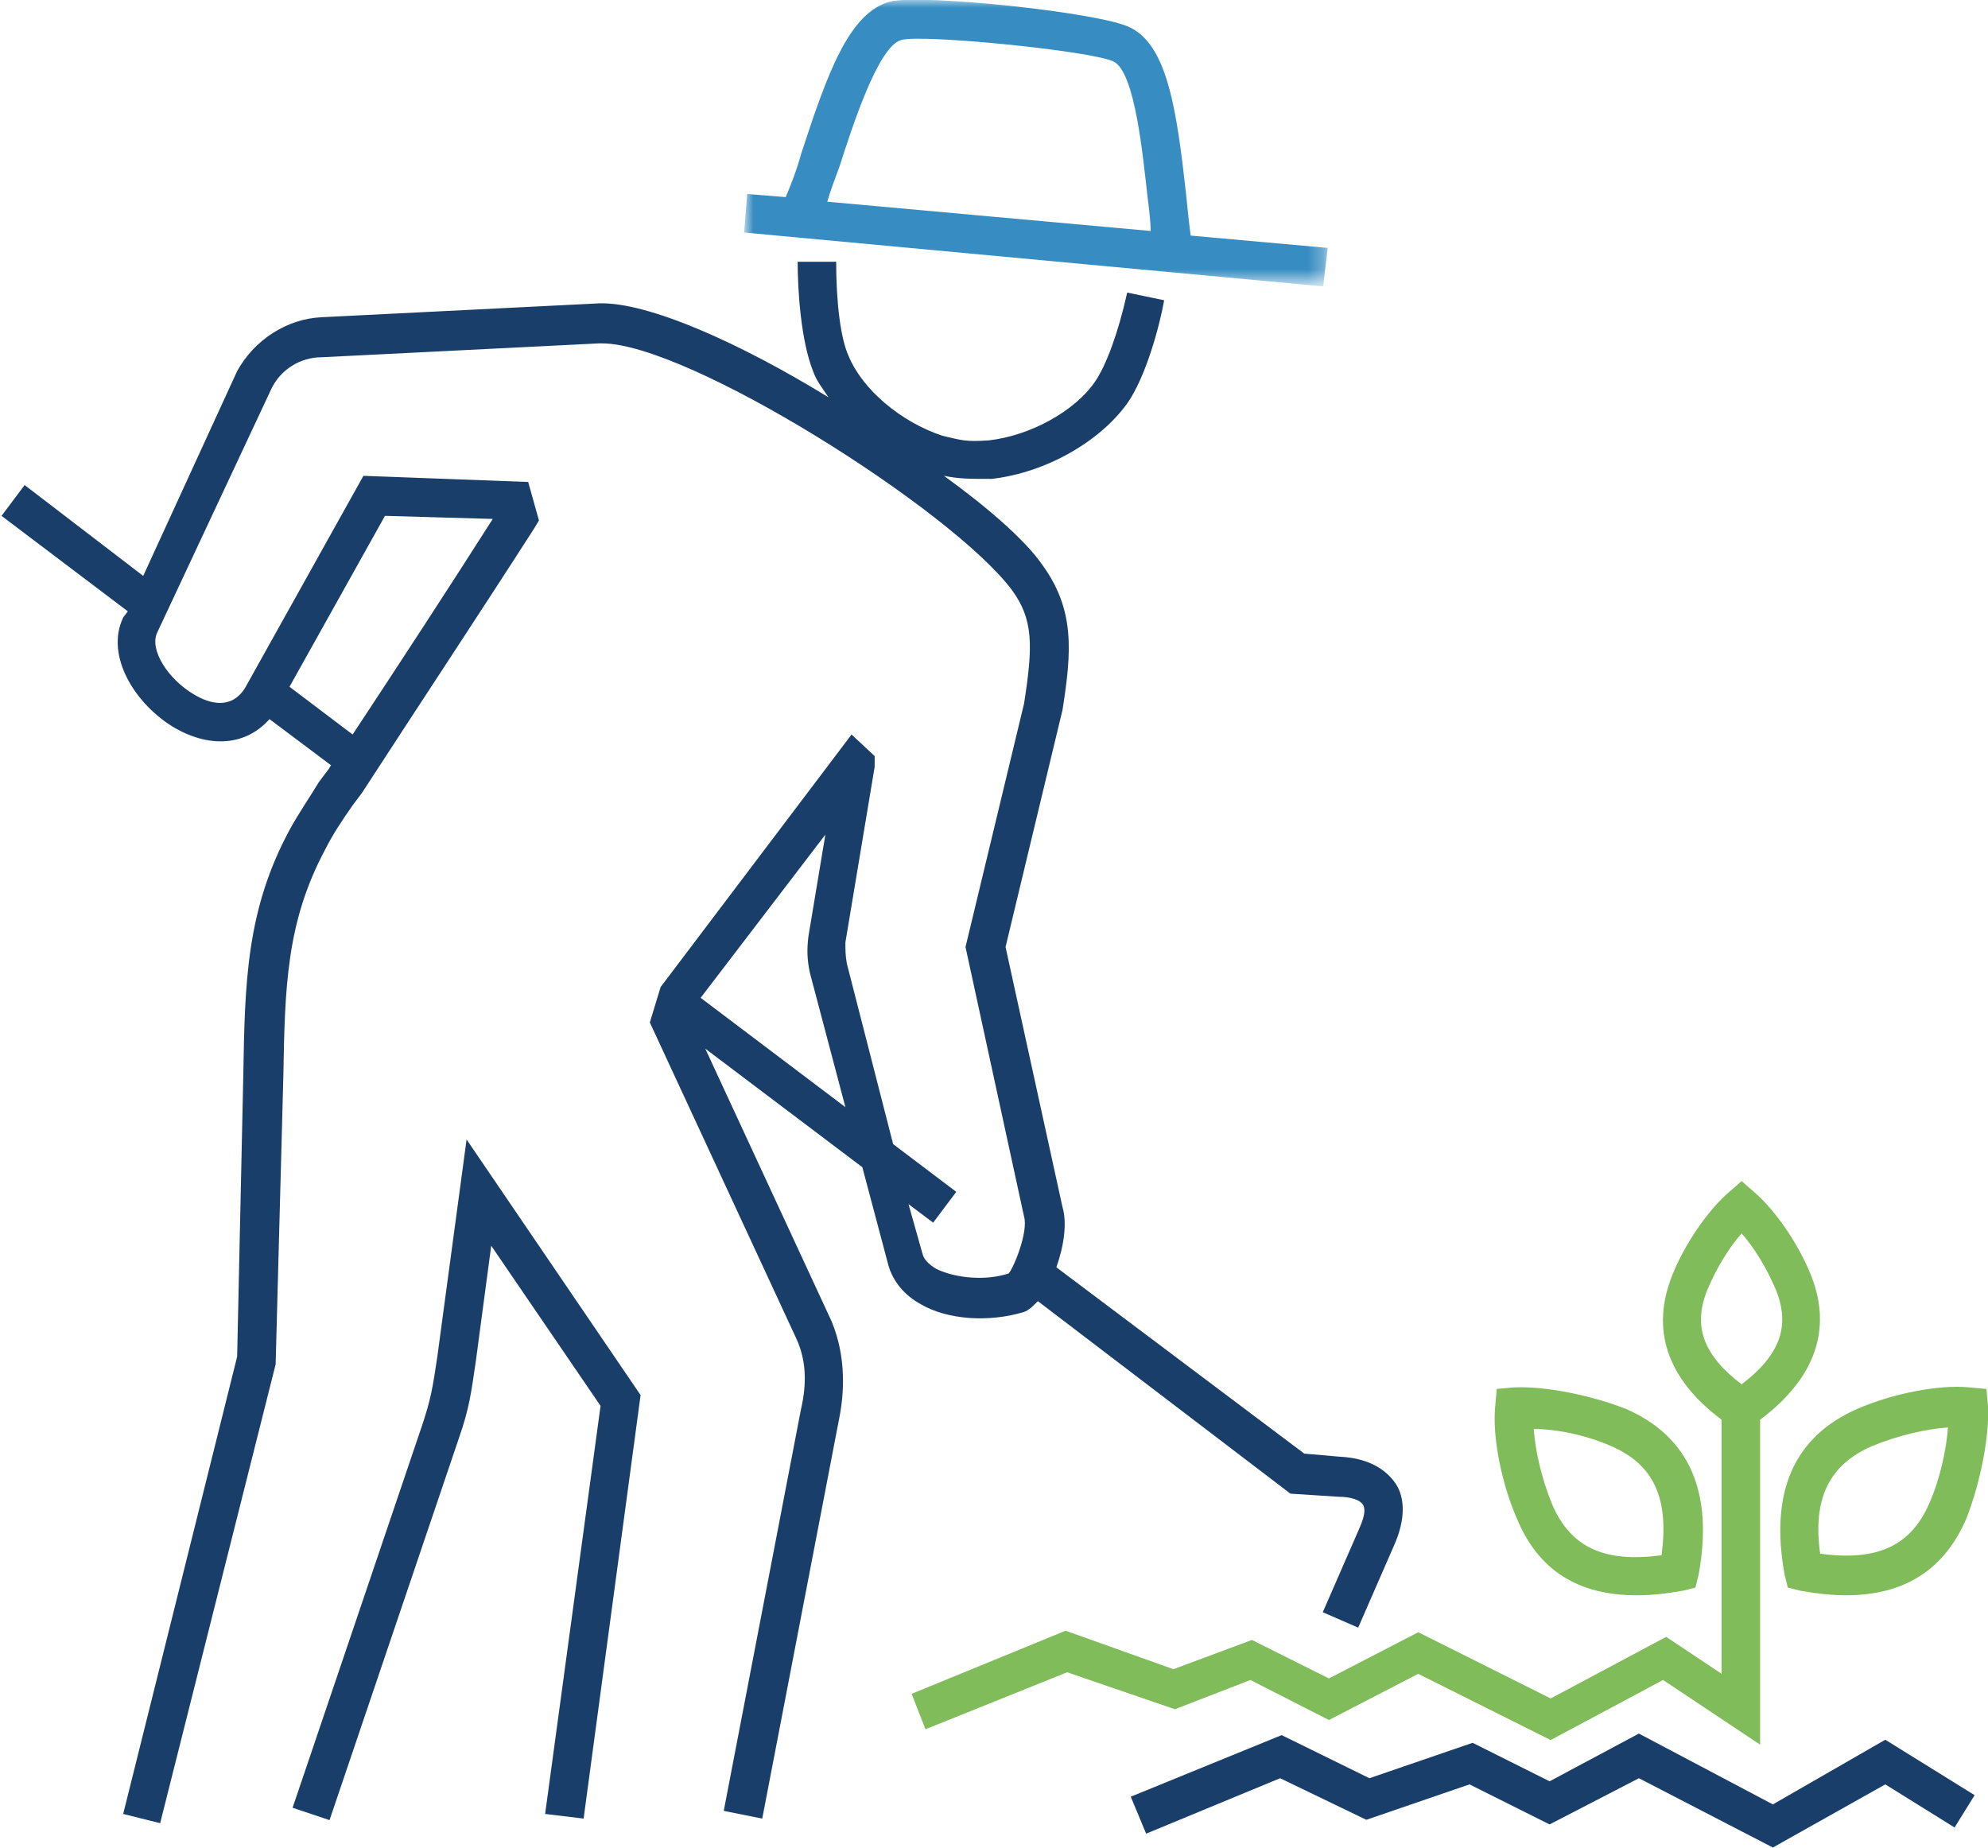 <svg version="1.1" id="Layer_1" xmlns="http://www.w3.org/2000/svg" x="0" y="0" width="129.1" height="120" viewBox="0 0 129.1 120" xml:space="preserve"><style type="text/css">.st0,.st1{fill-rule:evenodd;clip-rule:evenodd;fill:#1a3e6a}.st1{fill:#80bc5a}</style><g id="Group-17" transform="translate(526)"><g id="Group-16" transform="translate(38.43 47.18)"><path id="Fill-1" class="st0" d="M-463.8 68.5l-5-2.5-6.7 2.3-5.7-2.8-9.8 4 1 2.4 8.7-3.6 5.6 2.7 6.7-2.3 5.2 2.6 5.8-3 8.7 4.5 7.3-4.1 4.5 2.8 1.3-2.1-5.8-3.6-7.3 4.2-8.7-4.6z"/></g></g><g id="Group-15"><path id="Fill-2" class="st1" d="M104.6 93.9c2.8 1.2 3.8 3.4 3.3 7.1-3.7.5-5.9-.5-7.1-3.3-.7-1.7-1.1-3.5-1.2-4.9 1.5 0 3.4.4 5 1.1m1.7 9.7c.9 0 1.9-.1 3-.3l.8-.2.2-.8c1-5.4-.6-9-4.7-10.8-2.3-.9-5.3-1.5-7.3-1.4l-1.1.1-.1 1.1c-.2 2 .4 5 1.4 7.3 1.4 3.4 4 5 7.8 5"/><path id="Fill-4" class="st1" d="M121.6 93.9c1.7-.7 3.5-1.1 4.9-1.2-.1 1.4-.5 3.3-1.2 4.9-1.2 2.8-3.4 3.8-7.1 3.3-.5-3.6.6-5.8 3.4-7m-5.7 8.4l.2.8.8.2c1.1.2 2.1.3 3 .3 3.8 0 6.4-1.7 7.8-5 .9-2.3 1.5-5.3 1.4-7.3l-.1-1.1-1.1-.1c-2-.2-5 .4-7.3 1.4-4.1 1.8-5.7 5.4-4.7 10.8"/><path id="Fill-6" class="st0" d="M45.5 64.8l8.1-10.6-1.1 6.6c-.1.8-.1 1.5.1 2.4l2.3 8.7-9.4-7.1zM25 33.5l7 .2c-2.8 4.4-6 9.3-9.1 14l-4.1-3.1L25 33.5zm41.5 51.7c.3-.1.6-.4.9-.7L83.8 97l3.1.2c.8 0 1.4.2 1.6.5.2.3.1.8-.2 1.5l-2.4 5.5 2.3 1 2.4-5.5c.8-1.9.5-3.2 0-3.9-.5-.7-1.5-1.6-3.6-1.7l-2.3-.2-16.1-12.1c.5-1.4.7-2.9.4-3.9l-3.7-16.9L69 46.1c.6-3.8.8-6.5-1.3-9.4-1.1-1.6-3.5-3.7-6.4-5.8 1 .2 1.6.2 3.1.2 3.5-.4 7-2.4 8.8-4.9 1.2-1.7 2.1-5 2.4-6.7l-2.4-.5c-.6 2.7-1.4 4.8-2.1 5.8-1.3 1.9-4.2 3.5-6.9 3.8-1.5.1-1.7 0-3-.3-2.7-.9-5.2-3-6.1-5.2-.5-1.1-.8-3.4-.8-6.1h-2.5c0 1.8.2 5.1 1 7.1.2.6.6 1.1 1 1.7-5.7-3.5-11.7-6.2-14.9-6.1l-18 .9c-2.3.1-4.4 1.5-5.5 3.5L9.3 37.4l-7.7-5.9-1.5 2 8.2 6.2-.3.4c-1.2 2.5.8 5.7 3.4 7.2 2.3 1.3 4.6 1.1 6.1-.6l4 3c-.1.1-.1.2-.2.3l-.6.8c-.6 1-1.3 2-1.9 3.1-2.8 5.2-2.9 9.9-3 15.9l-.4 18.3L8 117.8l2.4.6 7.5-29.8.5-18.7c.1-5.8.2-10 2.7-14.7.5-1 1.1-1.9 1.8-2.9l.6-.8c3.7-5.7 7.8-11.9 11.2-17.2l.3-.5-.7-2.5-10.7-.4-7.7 13.8c-.9 1.4-2.3 1-3.3.4-1.7-1-2.9-2.9-2.4-4l7.4-15.8c.6-1.3 1.9-2.1 3.3-2.1l18-.9h.2c5.6 0 22.7 10.8 26.6 16 1.4 1.9 1.4 3.6.8 7.4l-3.8 15.8L66.5 79c.3 1-.7 3.4-1 3.7-1.5.5-3.5.3-4.7-.3-.5-.3-.8-.6-.9-1l-.9-3.2 1.6 1.2 1.5-2-4.1-3.1-3-11.7c-.1-.5-.1-.9-.1-1.4l1.9-11.4v-.7l-1.5-1.4-12.4 16.4-.7 2.3 9.5 20.5c.8 1.7.6 3.4.3 4.7l-5 26 2.5.5 5-26c.3-1.5.5-3.9-.5-6.3l-8.2-17.7L56 75.8l1.7 6.4c.3 1 1 1.9 2.1 2.5 1.7 1 4.4 1.2 6.7.5z"/><path id="Fill-8" class="st0" d="M28.4 88.1c-.3 2-.4 2.7-1 4.5L19 117.4l2.4.8 8.4-24.8c.7-2 .8-3 1.1-5l1-7.5L39 91.3l-3.6 26.5 2.5.3 3.7-27.5L30.3 74l-1.9 14.1z"/><path id="Fill-10" class="st1" d="M110.9 83.7c.6-1.4 1.4-2.7 2.2-3.6.8.9 1.6 2.2 2.2 3.6 1 2.4.3 4.3-2.2 6.2-2.5-1.9-3.2-3.8-2.2-6.2zm-29.7 25.4l5.1 2.6 5.8-3 8.6 4.3 7.3-3.9 6.3 4.2V92.2c3.6-2.7 4.7-5.9 3.3-9.4-.8-2-2.3-4.2-3.7-5.4l-.8-.7-.8.7c-1.4 1.2-2.9 3.4-3.7 5.4-1.4 3.5-.4 6.7 3.2 9.4v16.5l-3.6-2.4-7.5 4-8.6-4.3-5.8 3-5-2.5-5.1 1.9-7-2.5-10 4.1.9 2.3 9.2-3.7 7 2.4 4.9-1.9z"/><g id="Group-14" transform="translate(49.123)"><defs><filter id="Adobe_OpacityMaskFilter" filterUnits="userSpaceOnUse" x="-.7" y="0" width="37.9" height="18.6"><feColorMatrix type="matrix" values="1 0 0 0 0 0 1 0 0 0 0 0 1 0 0 0 0 0 1 0"/></filter></defs><mask maskUnits="userSpaceOnUse" x="-.7" y="0" width="37.9" height="18.6" id="mask-2_00000161592652664729380040000016526865100140968090_"><g filter="url(#Adobe_OpacityMaskFilter)"><path id="path-1_00000157291816098798375580000000486139280045444010_" fill-rule="evenodd" clip-rule="evenodd" fill="#fff" d="M-.7 0h37.8v18.6H-.7z"/></g></mask><path id="Fill-12" d="M4.6 13.1c.2-.7.5-1.5.8-2.3.8-2.5 2.5-7.8 4-8.2 1.3-.4 12.4.7 13.8 1.4 1.4.7 1.9 6.2 2.2 8.8.1.8.2 1.6.2 2.2l-21-1.9zm32.5 3l-8.9-.8c-.1-.7-.2-1.7-.3-2.7-.6-5.4-1.2-9.6-3.6-10.8C22.4.8 10.7-.4 8.7.1 6 .8 4.6 4.8 2.9 10c-.3 1.1-.7 2.1-1 2.8l-2.5-.2-.2 2.5 37.6 3.5.3-2.5z" mask="url(#mask-2_00000161592652664729380040000016526865100140968090_)" fill-rule="evenodd" clip-rule="evenodd" fill="#378dc2"/></g></g></svg>